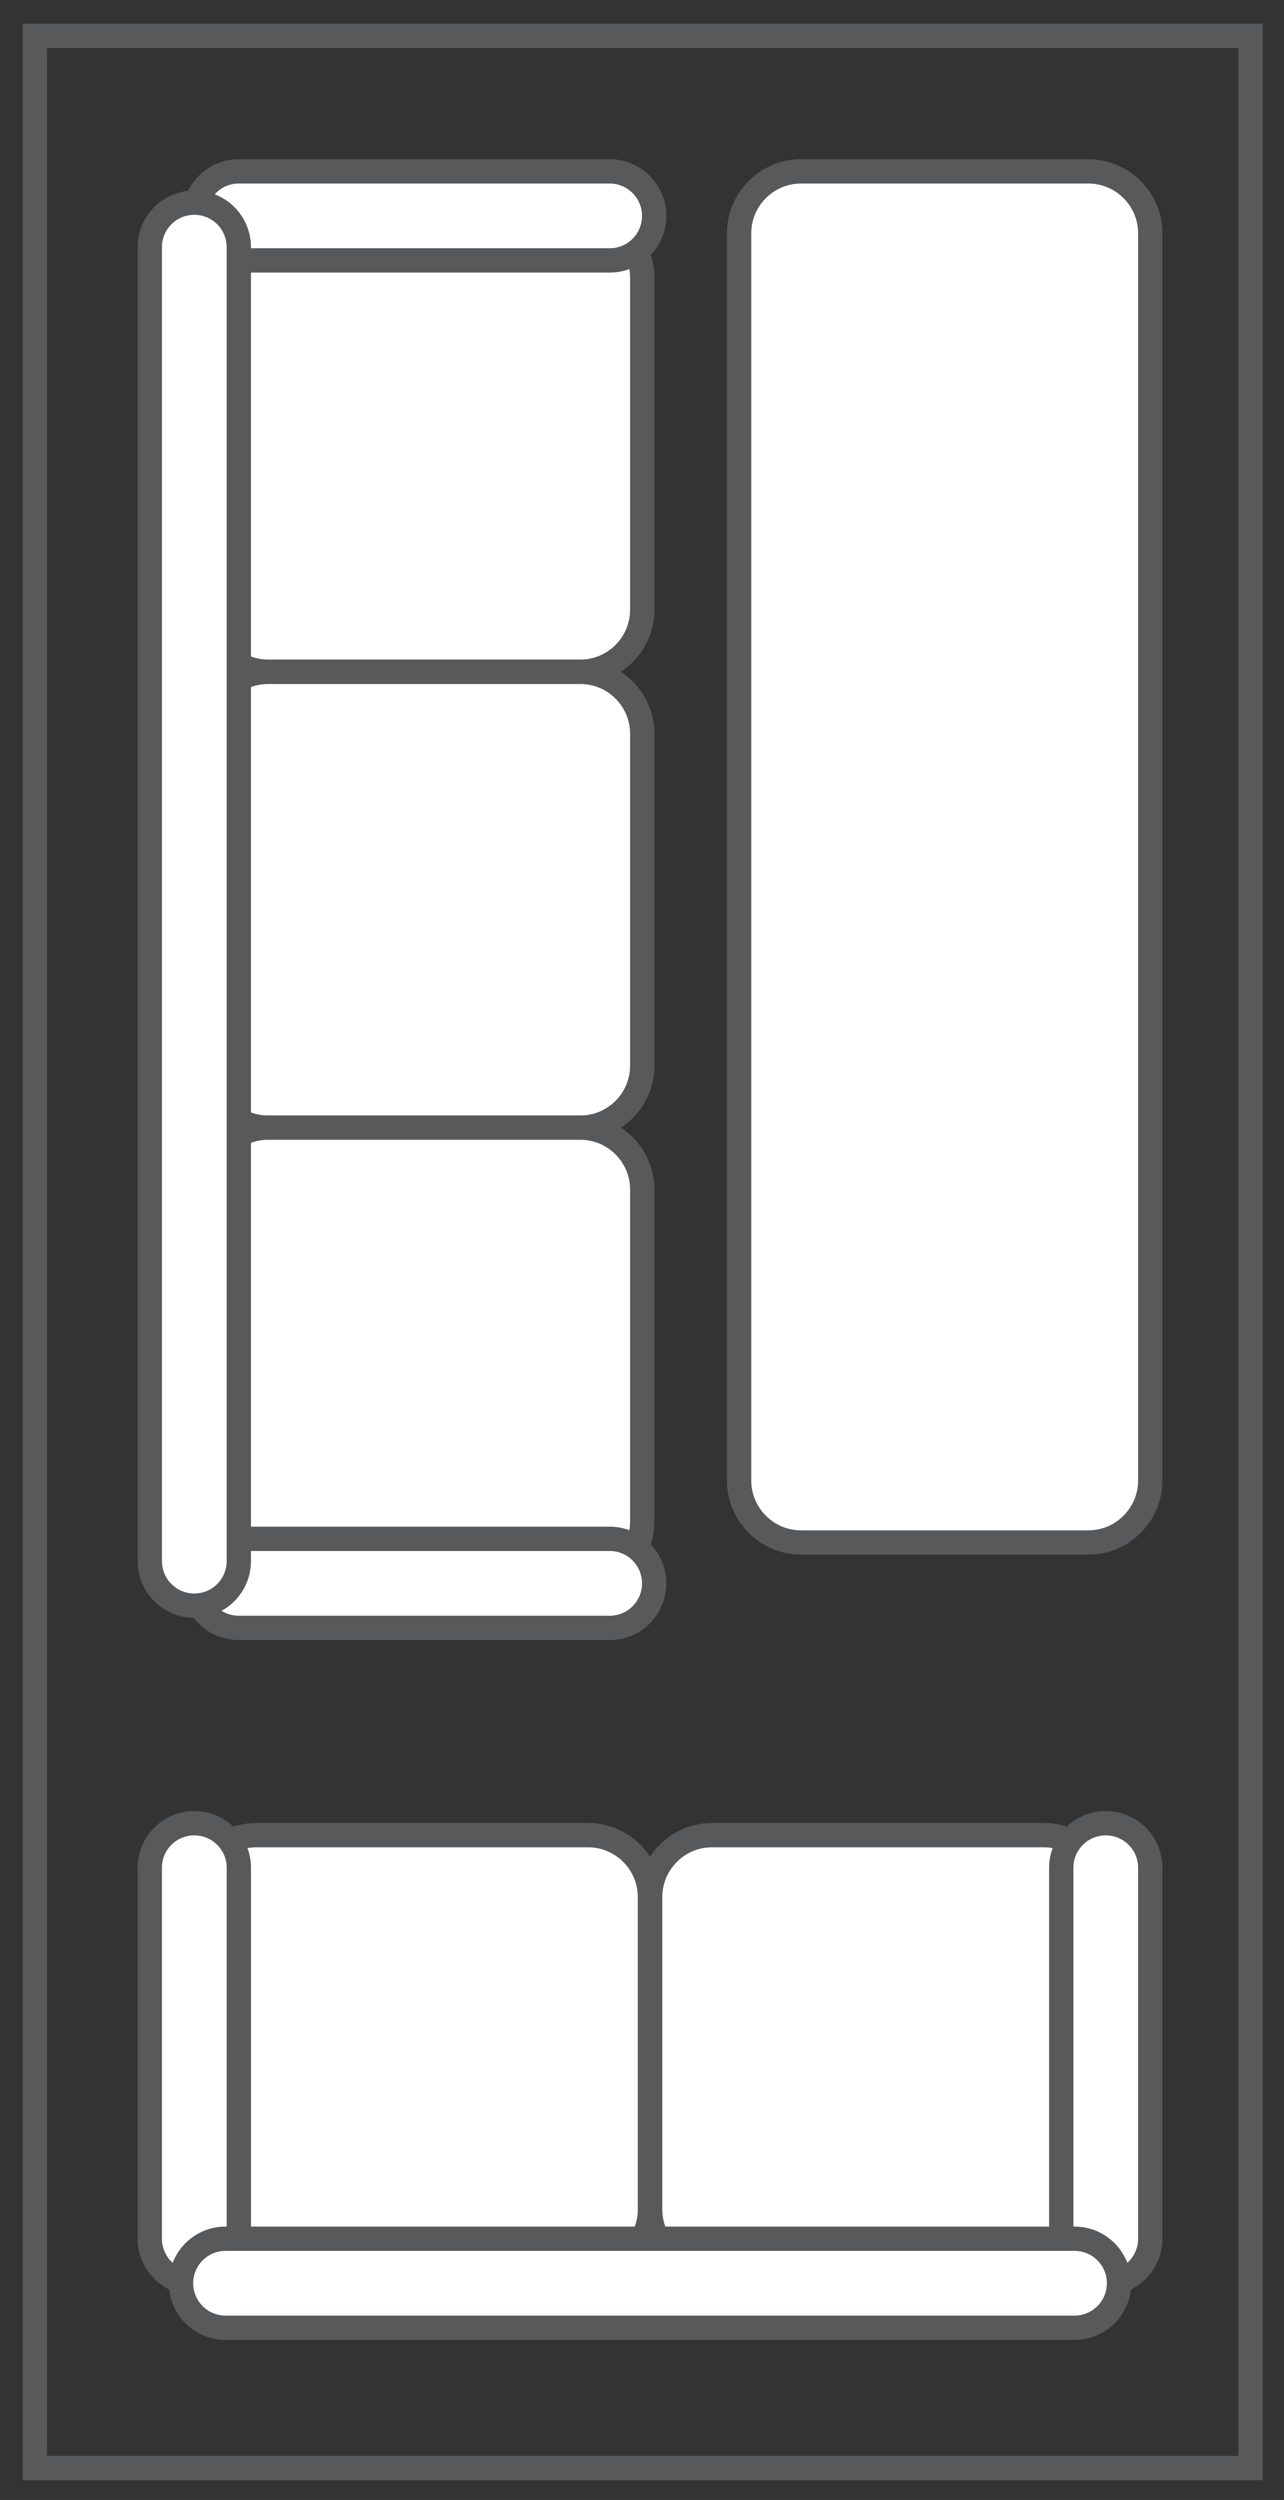 <?xml version="1.0" encoding="utf-8"?>
<!-- Generator: Adobe Illustrator 16.0.4, SVG Export Plug-In . SVG Version: 6.00 Build 0)  -->
<!DOCTYPE svg PUBLIC "-//W3C//DTD SVG 1.1//EN" "http://www.w3.org/Graphics/SVG/1.1/DTD/svg11.dtd">
<svg version="1.1" id="Layer_1" xmlns="http://www.w3.org/2000/svg" xmlns:xlink="http://www.w3.org/1999/xlink" x="0px" y="0px"
	 width="211.333px" height="411.333px" viewBox="0 0 211.333 411.333" enable-background="new 0 0 211.333 411.333"
	 xml:space="preserve">
<rect x="0" y="0" width="211.333" height="411.333" fill="#333333" stroke="none"/>
<g>
	
		<rect x="5.738" y="5.905" fill="none" stroke="#58595B" stroke-width="4" stroke-miterlimit="10" width="200.085" height="400.167"/>
	<g>
		<g>
			<path fill="#FFFFFF" stroke="#58595B" stroke-width="4" stroke-miterlimit="10" d="M42.156,373.713h54.647
				c5.601,0,10.168-4.576,10.168-10.168v-51.424c0-5.594-4.567-10.174-10.168-10.174H42.156c-5.593,0-10.169,4.58-10.169,10.174
				v51.424C31.987,369.137,36.563,373.713,42.156,373.713z"/>
			<path fill="#FFFFFF" stroke="#58595B" stroke-width="4" stroke-miterlimit="10" d="M24.654,307.307
				c0-4.045,3.273-7.323,7.333-7.323c4.037,0,7.322,3.278,7.322,7.323v61.041c0,4.045-3.285,7.332-7.322,7.332
				c-4.06,0-7.333-3.287-7.333-7.332V307.307z"/>
			<path fill="#FFFFFF" stroke="#58595B" stroke-width="4" stroke-miterlimit="10" d="M117.176,373.713h54.648
				c5.594,0,10.172-4.576,10.172-10.168v-51.424c0-5.594-4.578-10.174-10.172-10.174h-54.648c-5.594,0-10.168,4.58-10.168,10.174
				v51.424C107.008,369.137,111.583,373.713,117.176,373.713z"/>
			<path fill="#FFFFFF" stroke="#58595B" stroke-width="4" stroke-miterlimit="10" d="M174.672,307.307
				c0-4.045,3.277-7.323,7.324-7.323s7.322,3.278,7.322,7.323v61.041c0,4.045-3.275,7.332-7.322,7.332s-7.324-3.287-7.324-7.332
				V307.307z"/>
		</g>
		<path fill="#FFFFFF" stroke="#58595B" stroke-width="4" stroke-miterlimit="10" d="M176.851,368.348
			c4.047,0,7.329,3.275,7.329,7.332c0,4.039-3.282,7.318-7.329,7.318H37.125c-4.049,0-7.328-3.279-7.328-7.318
			c0-4.057,3.279-7.332,7.328-7.332H176.851z"/>
	</g>
	<g>
		<g>
			<path fill="#FFFFFF" stroke="#58595B" stroke-width="4" stroke-miterlimit="10" d="M33.94,45.699v54.639
				c0,5.601,4.577,10.18,10.168,10.18h51.428c5.595,0,10.168-4.58,10.168-10.18V45.699c0-5.592-4.573-10.171-10.168-10.171H44.108
				C38.518,35.527,33.94,40.107,33.94,45.699z"/>
			<path fill="#FFFFFF" stroke="#58595B" stroke-width="4" stroke-miterlimit="10" d="M100.35,28.199
				c4.043,0,7.318,3.282,7.318,7.329c0,4.048-3.275,7.32-7.318,7.32H39.305c-4.045,0-7.327-3.272-7.327-7.32
				c0-4.046,3.282-7.329,7.327-7.329H100.35z"/>
			<path fill="#FFFFFF" stroke="#58595B" stroke-width="4" stroke-miterlimit="10" d="M33.94,120.716v54.652
				c0,5.592,4.577,10.168,10.168,10.168h51.428c5.595,0,10.168-4.576,10.168-10.168v-54.652c0-5.595-4.573-10.169-10.168-10.169
				H44.108C38.518,110.547,33.94,115.122,33.94,120.716z"/>
		</g>
		<g>
			<path fill="#FFFFFF" stroke="#58595B" stroke-width="4" stroke-miterlimit="10" d="M33.94,195.706v54.642
				c0,5.6,4.577,10.18,10.168,10.18h51.428c5.595,0,10.168-4.58,10.168-10.18v-54.642c0-5.589-4.573-10.169-10.168-10.169H44.108
				C38.518,185.537,33.94,190.117,33.94,195.706z"/>
			<path fill="#FFFFFF" stroke="#58595B" stroke-width="4" stroke-miterlimit="10" d="M100.35,253.192
				c4.043,0,7.318,3.286,7.318,7.335c0,4.046-3.275,7.321-7.318,7.321H39.305c-4.045,0-7.327-3.275-7.327-7.321
				c0-4.049,3.282-7.335,7.327-7.335H100.35z"/>
		</g>
		<path fill="#FFFFFF" stroke="#58595B" stroke-width="4" stroke-miterlimit="10" d="M39.305,256.858c0,4.043-3.271,7.33-7.327,7.33
			c-4.043,0-7.323-3.287-7.323-7.33V40.666c0-4.05,3.28-7.319,7.323-7.319c4.057,0,7.327,3.269,7.327,7.319V256.858z"/>
	</g>
	<path fill="#FFFFFF" stroke="#58595B" stroke-width="4" stroke-miterlimit="10" d="M179.146,28.199h-47.319
		c-5.594,0-10.175,4.581-10.175,10.166v205.25c0,5.598,4.581,10.18,10.175,10.18h47.319c5.595,0,10.173-4.582,10.173-10.18V38.365
		C189.319,32.78,184.741,28.199,179.146,28.199z"/>
</g>
</svg>
